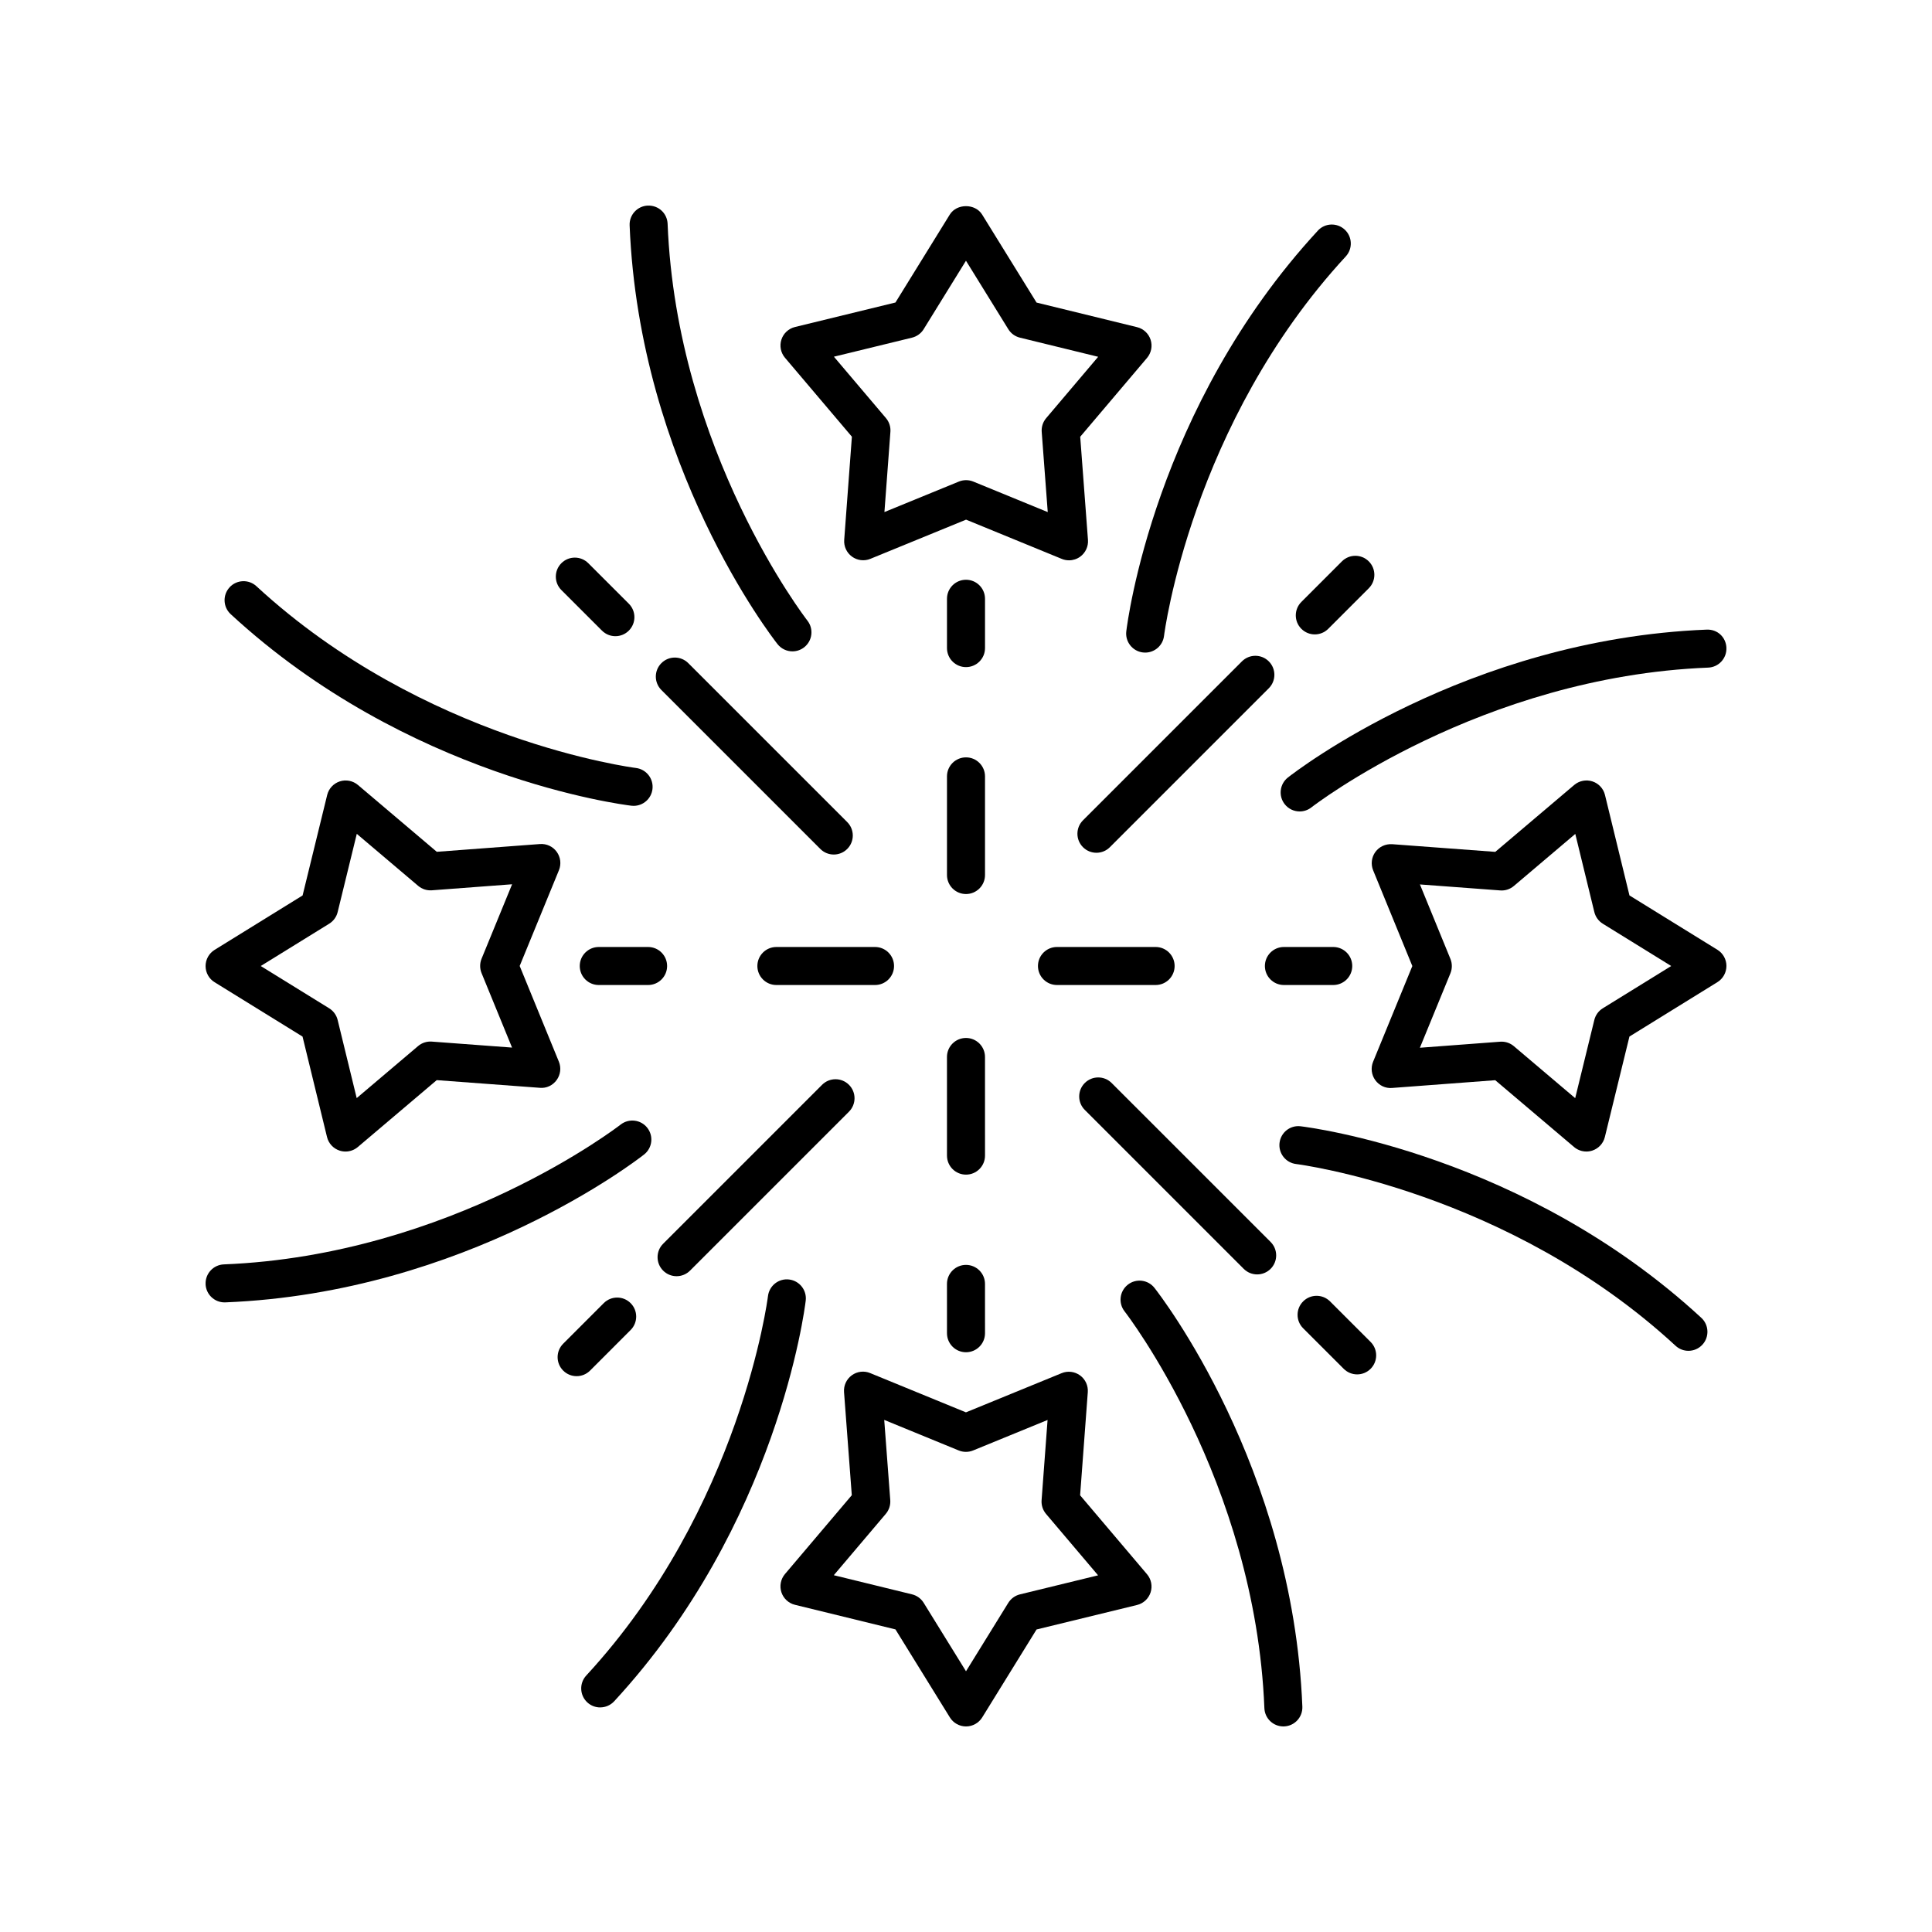 <?xml version="1.0" encoding="UTF-8"?>
<!-- Uploaded to: ICON Repo, www.svgrepo.com, Generator: ICON Repo Mixer Tools -->
<svg fill="#000000" width="800px" height="800px" version="1.1" viewBox="144 144 512 512" xmlns="http://www.w3.org/2000/svg">
 <g>
  <path d="m354.68 230.66c-1.699 0.414-3.059 1.676-3.598 3.34-0.539 1.66-0.18 3.484 0.949 4.812l17.73 20.918-2.035 27.332c-0.129 1.738 0.648 3.426 2.062 4.449 1.41 1.027 3.258 1.25 4.871 0.586l25.359-10.383 25.371 10.402c0.613 0.254 1.266 0.375 1.91 0.375 1.047 0 2.086-0.328 2.961-0.961 1.41-1.027 2.191-2.715 2.062-4.453l-2.055-27.332 17.711-20.898c1.125-1.332 1.484-3.152 0.945-4.812-0.539-1.656-1.898-2.922-3.594-3.336l-26.633-6.516-14.422-23.324c-1.836-2.973-6.734-2.965-8.57 0.004l-14.402 23.305zm34.109 0.566 11.203-18.129 11.219 18.145c0.695 1.125 1.805 1.93 3.086 2.242l20.727 5.07-13.781 16.262c-0.855 1.008-1.277 2.316-1.18 3.637l1.598 21.258-19.73-8.09c-0.613-0.25-1.262-0.375-1.91-0.375s-1.297 0.125-1.91 0.375l-19.73 8.078 1.586-21.266c0.098-1.32-0.324-2.621-1.18-3.633l-13.793-16.273 20.707-5.047c1.285-0.32 2.394-1.129 3.09-2.254z"/>
  <path d="m394.96 375.89c0 2.781 2.254 5.039 5.039 5.039 2.781 0 5.039-2.254 5.039-5.039v-26.141c0-2.781-2.254-5.039-5.039-5.039-2.781 0-5.039 2.254-5.039 5.039z"/>
  <path d="m349.75 405.04h26.141c2.781 0 5.039-2.254 5.039-5.039 0-2.781-2.254-5.039-5.039-5.039h-26.141c-2.781 0-5.039 2.254-5.039 5.039s2.254 5.039 5.039 5.039z"/>
  <path d="m394.96 450.25c0 2.781 2.254 5.039 5.039 5.039 2.781 0 5.039-2.254 5.039-5.039l-0.004-26.141c0-2.781-2.254-5.039-5.039-5.039-2.781 0-5.039 2.254-5.039 5.039z"/>
  <path d="m400 320.79c2.781 0 5.039-2.254 5.039-5.039v-13.07c0-2.781-2.254-5.039-5.039-5.039-2.781 0-5.039 2.254-5.039 5.039v13.07c0 2.781 2.254 5.039 5.039 5.039z"/>
  <path d="m302.68 405.04h13.07c2.781 0 5.039-2.254 5.039-5.039 0-2.781-2.254-5.039-5.039-5.039h-13.07c-2.781 0-5.039 2.254-5.039 5.039s2.258 5.039 5.039 5.039z"/>
  <path d="m394.96 497.32c0 2.781 2.254 5.039 5.039 5.039 2.781 0 5.039-2.254 5.039-5.039l-0.004-13.07c0-2.781-2.254-5.039-5.039-5.039-2.781 0-5.039 2.254-5.039 5.039z"/>
  <path d="m450.25 394.96h-26.141c-2.781 0-5.039 2.254-5.039 5.039 0 2.781 2.254 5.039 5.039 5.039h26.141c2.781 0 5.039-2.254 5.039-5.039-0.004-2.785-2.258-5.039-5.039-5.039z"/>
  <path d="m497.32 394.96h-13.07c-2.781 0-5.039 2.254-5.039 5.039 0 2.781 2.254 5.039 5.039 5.039h13.07c2.781 0 5.039-2.254 5.039-5.039s-2.258-5.039-5.039-5.039z"/>
  <path d="m200.87 404.3 23.305 14.402 6.488 26.625c0.414 1.699 1.676 3.059 3.34 3.598 0.508 0.164 1.035 0.246 1.559 0.246 1.176 0 2.336-0.414 3.258-1.195l20.918-17.73 27.332 2.035c1.773 0.164 3.426-0.652 4.449-2.062 1.027-1.41 1.246-3.254 0.586-4.871l-10.383-25.359 10.402-25.371c0.66-1.617 0.441-3.457-0.586-4.875-1.027-1.414-2.688-2.195-4.453-2.062l-27.332 2.055-20.898-17.711c-1.332-1.125-3.152-1.484-4.812-0.945-1.656 0.539-2.922 1.898-3.336 3.594l-6.516 26.633-23.324 14.422c-1.484 0.922-2.387 2.543-2.387 4.289 0 1.746 0.902 3.367 2.391 4.285zm30.371-15.508c1.125-0.695 1.93-1.805 2.242-3.086l5.07-20.727 16.262 13.781c1.008 0.855 2.289 1.277 3.637 1.18l21.258-1.598-8.09 19.73c-0.5 1.227-0.5 2.594 0 3.82l8.078 19.73-21.266-1.586c-1.312-0.098-2.621 0.32-3.633 1.18l-16.273 13.793-5.047-20.707c-0.316-1.285-1.121-2.394-2.25-3.094l-18.129-11.203z"/>
  <path d="m369.74 508.46c-1.41 1.027-2.191 2.715-2.062 4.453l2.055 27.332-17.711 20.898c-1.125 1.332-1.484 3.152-0.945 4.812 0.539 1.656 1.898 2.922 3.594 3.336l26.633 6.516 14.422 23.324c0.918 1.492 2.539 2.394 4.285 2.394 1.746 0 3.367-0.906 4.285-2.391l14.402-23.305 26.625-6.488c1.699-0.414 3.059-1.676 3.598-3.34 0.539-1.66 0.18-3.484-0.949-4.812l-17.73-20.918 2.035-27.332c0.129-1.738-0.648-3.426-2.062-4.449-1.414-1.027-3.254-1.254-4.871-0.586l-25.359 10.383-25.371-10.402c-1.609-0.676-3.457-0.449-4.871 0.574zm28.328 19.926c1.227 0.5 2.594 0.5 3.82 0l19.73-8.078-1.586 21.266c-0.098 1.32 0.324 2.621 1.18 3.633l13.793 16.273-20.707 5.047c-1.285 0.316-2.394 1.121-3.094 2.25l-11.203 18.129-11.219-18.145c-0.695-1.125-1.805-1.93-3.086-2.242l-20.727-5.07 13.781-16.262c0.855-1.008 1.277-2.316 1.18-3.637l-1.598-21.258z"/>
  <path d="m599.13 395.7-23.305-14.402-6.488-26.625c-0.414-1.699-1.676-3.059-3.34-3.598-1.656-0.535-3.484-0.176-4.812 0.949l-20.918 17.73-27.332-2.035c-1.758-0.102-3.426 0.652-4.449 2.062-1.027 1.41-1.246 3.254-0.586 4.871l10.383 25.359-10.402 25.371c-0.66 1.617-0.441 3.457 0.586 4.875 1.027 1.41 2.68 2.215 4.453 2.062l27.332-2.055 20.898 17.711c0.922 0.781 2.082 1.191 3.258 1.191 0.523 0 1.047-0.082 1.559-0.246 1.656-0.539 2.922-1.898 3.336-3.594l6.516-26.633 23.324-14.422c1.477-0.918 2.379-2.543 2.379-4.289s-0.906-3.367-2.391-4.285zm-30.375 15.508c-1.125 0.695-1.93 1.805-2.242 3.086l-5.07 20.727-16.262-13.781c-0.914-0.773-2.07-1.191-3.258-1.191-0.125 0-0.25 0.004-0.379 0.016l-21.258 1.598 8.09-19.73c0.5-1.227 0.5-2.594 0-3.82l-8.078-19.73 21.266 1.586c1.32 0.109 2.621-0.324 3.633-1.18l16.273-13.793 5.047 20.707c0.316 1.285 1.121 2.394 2.25 3.094l18.129 11.203z"/>
  <path d="m364.96 370.46c1.289 0 2.578-0.492 3.562-1.477 1.969-1.969 1.969-5.156 0-7.125l-42.121-42.121c-1.969-1.969-5.156-1.969-7.125 0s-1.969 5.156 0 7.125l42.121 42.121c0.984 0.984 2.273 1.477 3.562 1.477z"/>
  <path d="m299.9 293.25c-1.969-1.969-5.156-1.969-7.125 0s-1.969 5.16 0 7.125l10.75 10.746c0.984 0.984 2.273 1.477 3.562 1.477 1.289 0 2.578-0.492 3.562-1.477 1.969-1.969 1.969-5.16 0-7.125z"/>
  <path d="m315.69 198.48c-2.781 0.109-4.945 2.457-4.832 5.234 2.547 63.723 37.695 109.08 39.191 110.98 0.992 1.262 2.469 1.922 3.957 1.922 1.09 0 2.188-0.352 3.113-1.078 2.188-1.719 2.566-4.887 0.848-7.074-0.344-0.441-34.629-44.801-37.043-105.15-0.109-2.773-2.394-4.922-5.234-4.828z"/>
  <path d="m204.85 299.64c-1.887 2.043-1.758 5.234 0.285 7.121 46.863 43.258 103.78 50.473 106.18 50.762 0.203 0.023 0.402 0.035 0.602 0.035 2.516 0 4.688-1.879 4.996-4.438 0.328-2.762-1.641-5.269-4.402-5.602-0.555-0.07-56.16-7.191-100.55-48.16-2.039-1.891-5.231-1.758-7.117 0.281z"/>
  <path d="m319.74 480.73c0.984 0.984 2.273 1.477 3.562 1.477 1.289 0 2.578-0.492 3.562-1.477l42.121-42.121c1.969-1.969 1.969-5.156 0-7.125s-5.156-1.969-7.125 0l-42.121 42.121c-1.969 1.969-1.969 5.156 0 7.125z"/>
  <path d="m311.12 496.47c1.969-1.969 1.969-5.16 0-7.125-1.969-1.969-5.156-1.969-7.125 0l-10.746 10.75c-1.969 1.969-1.969 5.16 0 7.125 0.984 0.984 2.273 1.477 3.562 1.477s2.578-0.492 3.562-1.477z"/>
  <path d="m198.48 484.31c0.109 2.711 2.34 4.836 5.031 4.836 0.066 0 0.137-0.004 0.203-0.004 63.723-2.547 109.08-37.695 110.98-39.191 2.184-1.719 2.562-4.883 0.844-7.07-1.711-2.184-4.879-2.566-7.074-0.848-0.441 0.344-44.801 34.629-105.15 37.043-2.777 0.113-4.941 2.457-4.828 5.234z"/>
  <path d="m303.06 596.48c1.355 0 2.707-0.547 3.703-1.621 43.258-46.863 50.473-103.78 50.762-106.18 0.328-2.762-1.645-5.266-4.402-5.598-2.769-0.34-5.269 1.645-5.602 4.402-0.07 0.555-7.191 56.16-48.16 100.55-1.887 2.043-1.758 5.234 0.285 7.121 0.965 0.891 2.191 1.332 3.414 1.332z"/>
  <path d="m438.6 431.01c-1.969-1.969-5.156-1.969-7.125 0s-1.969 5.156 0 7.125l42.121 42.121c0.984 0.984 2.273 1.477 3.562 1.477 1.293 0 2.582-0.492 3.566-1.477 1.969-1.969 1.969-5.156 0-7.125z"/>
  <path d="m500.1 506.75c0.984 0.984 2.273 1.477 3.562 1.477 1.289 0 2.578-0.492 3.562-1.477 1.969-1.969 1.969-5.16 0-7.125l-10.75-10.746c-1.969-1.969-5.156-1.969-7.125 0s-1.969 5.16 0 7.125z"/>
  <path d="m442.88 484.46c-2.188 1.719-2.566 4.887-0.848 7.074 0.344 0.441 34.629 44.801 37.043 105.15 0.105 2.711 2.336 4.836 5.027 4.836 0.066 0 0.137-0.004 0.203-0.004 2.781-0.109 4.945-2.457 4.832-5.234-2.547-63.723-37.695-109.08-39.191-110.98-1.719-2.188-4.883-2.562-7.066-0.848z"/>
  <path d="m591.45 501.98c1.359 0 2.711-0.547 3.703-1.621 1.887-2.043 1.758-5.234-0.285-7.121-46.863-43.258-103.78-50.473-106.18-50.762-2.793-0.34-5.266 1.645-5.598 4.402-0.328 2.762 1.641 5.269 4.402 5.602 0.555 0.07 56.16 7.191 100.55 48.16 0.969 0.898 2.191 1.34 3.414 1.34z"/>
  <path d="m480.25 319.27c-1.969-1.969-5.156-1.969-7.125 0l-42.121 42.121c-1.969 1.969-1.969 5.156 0 7.125 0.984 0.984 2.273 1.477 3.562 1.477 1.289 0 2.578-0.492 3.562-1.477l42.121-42.121c1.969-1.969 1.969-5.156 0-7.125z"/>
  <path d="m499.62 292.77-10.746 10.75c-1.969 1.969-1.969 5.16 0 7.125 0.984 0.984 2.273 1.477 3.562 1.477 1.289 0 2.578-0.492 3.562-1.477l10.746-10.75c1.969-1.969 1.969-5.16 0-7.125-1.969-1.969-5.156-1.969-7.125 0z"/>
  <path d="m601.52 315.69c-0.109-2.777-2.32-4.953-5.234-4.832-63.723 2.547-109.08 37.695-110.98 39.191-2.184 1.719-2.562 4.883-0.844 7.07 0.992 1.266 2.473 1.922 3.965 1.922 1.086 0 2.184-0.348 3.106-1.074 0.441-0.344 44.801-34.629 105.15-37.043 2.781-0.109 4.945-2.457 4.832-5.234z"/>
  <path d="m493.24 205.13c-43.258 46.863-50.473 103.78-50.762 106.18-0.328 2.762 1.645 5.266 4.402 5.598 0.203 0.023 0.406 0.035 0.605 0.035 2.516 0 4.688-1.879 4.996-4.434 0.07-0.555 7.191-56.16 48.16-100.55 1.887-2.043 1.758-5.234-0.285-7.121-2.047-1.883-5.227-1.762-7.117 0.285z"/>
 </g>
</svg>